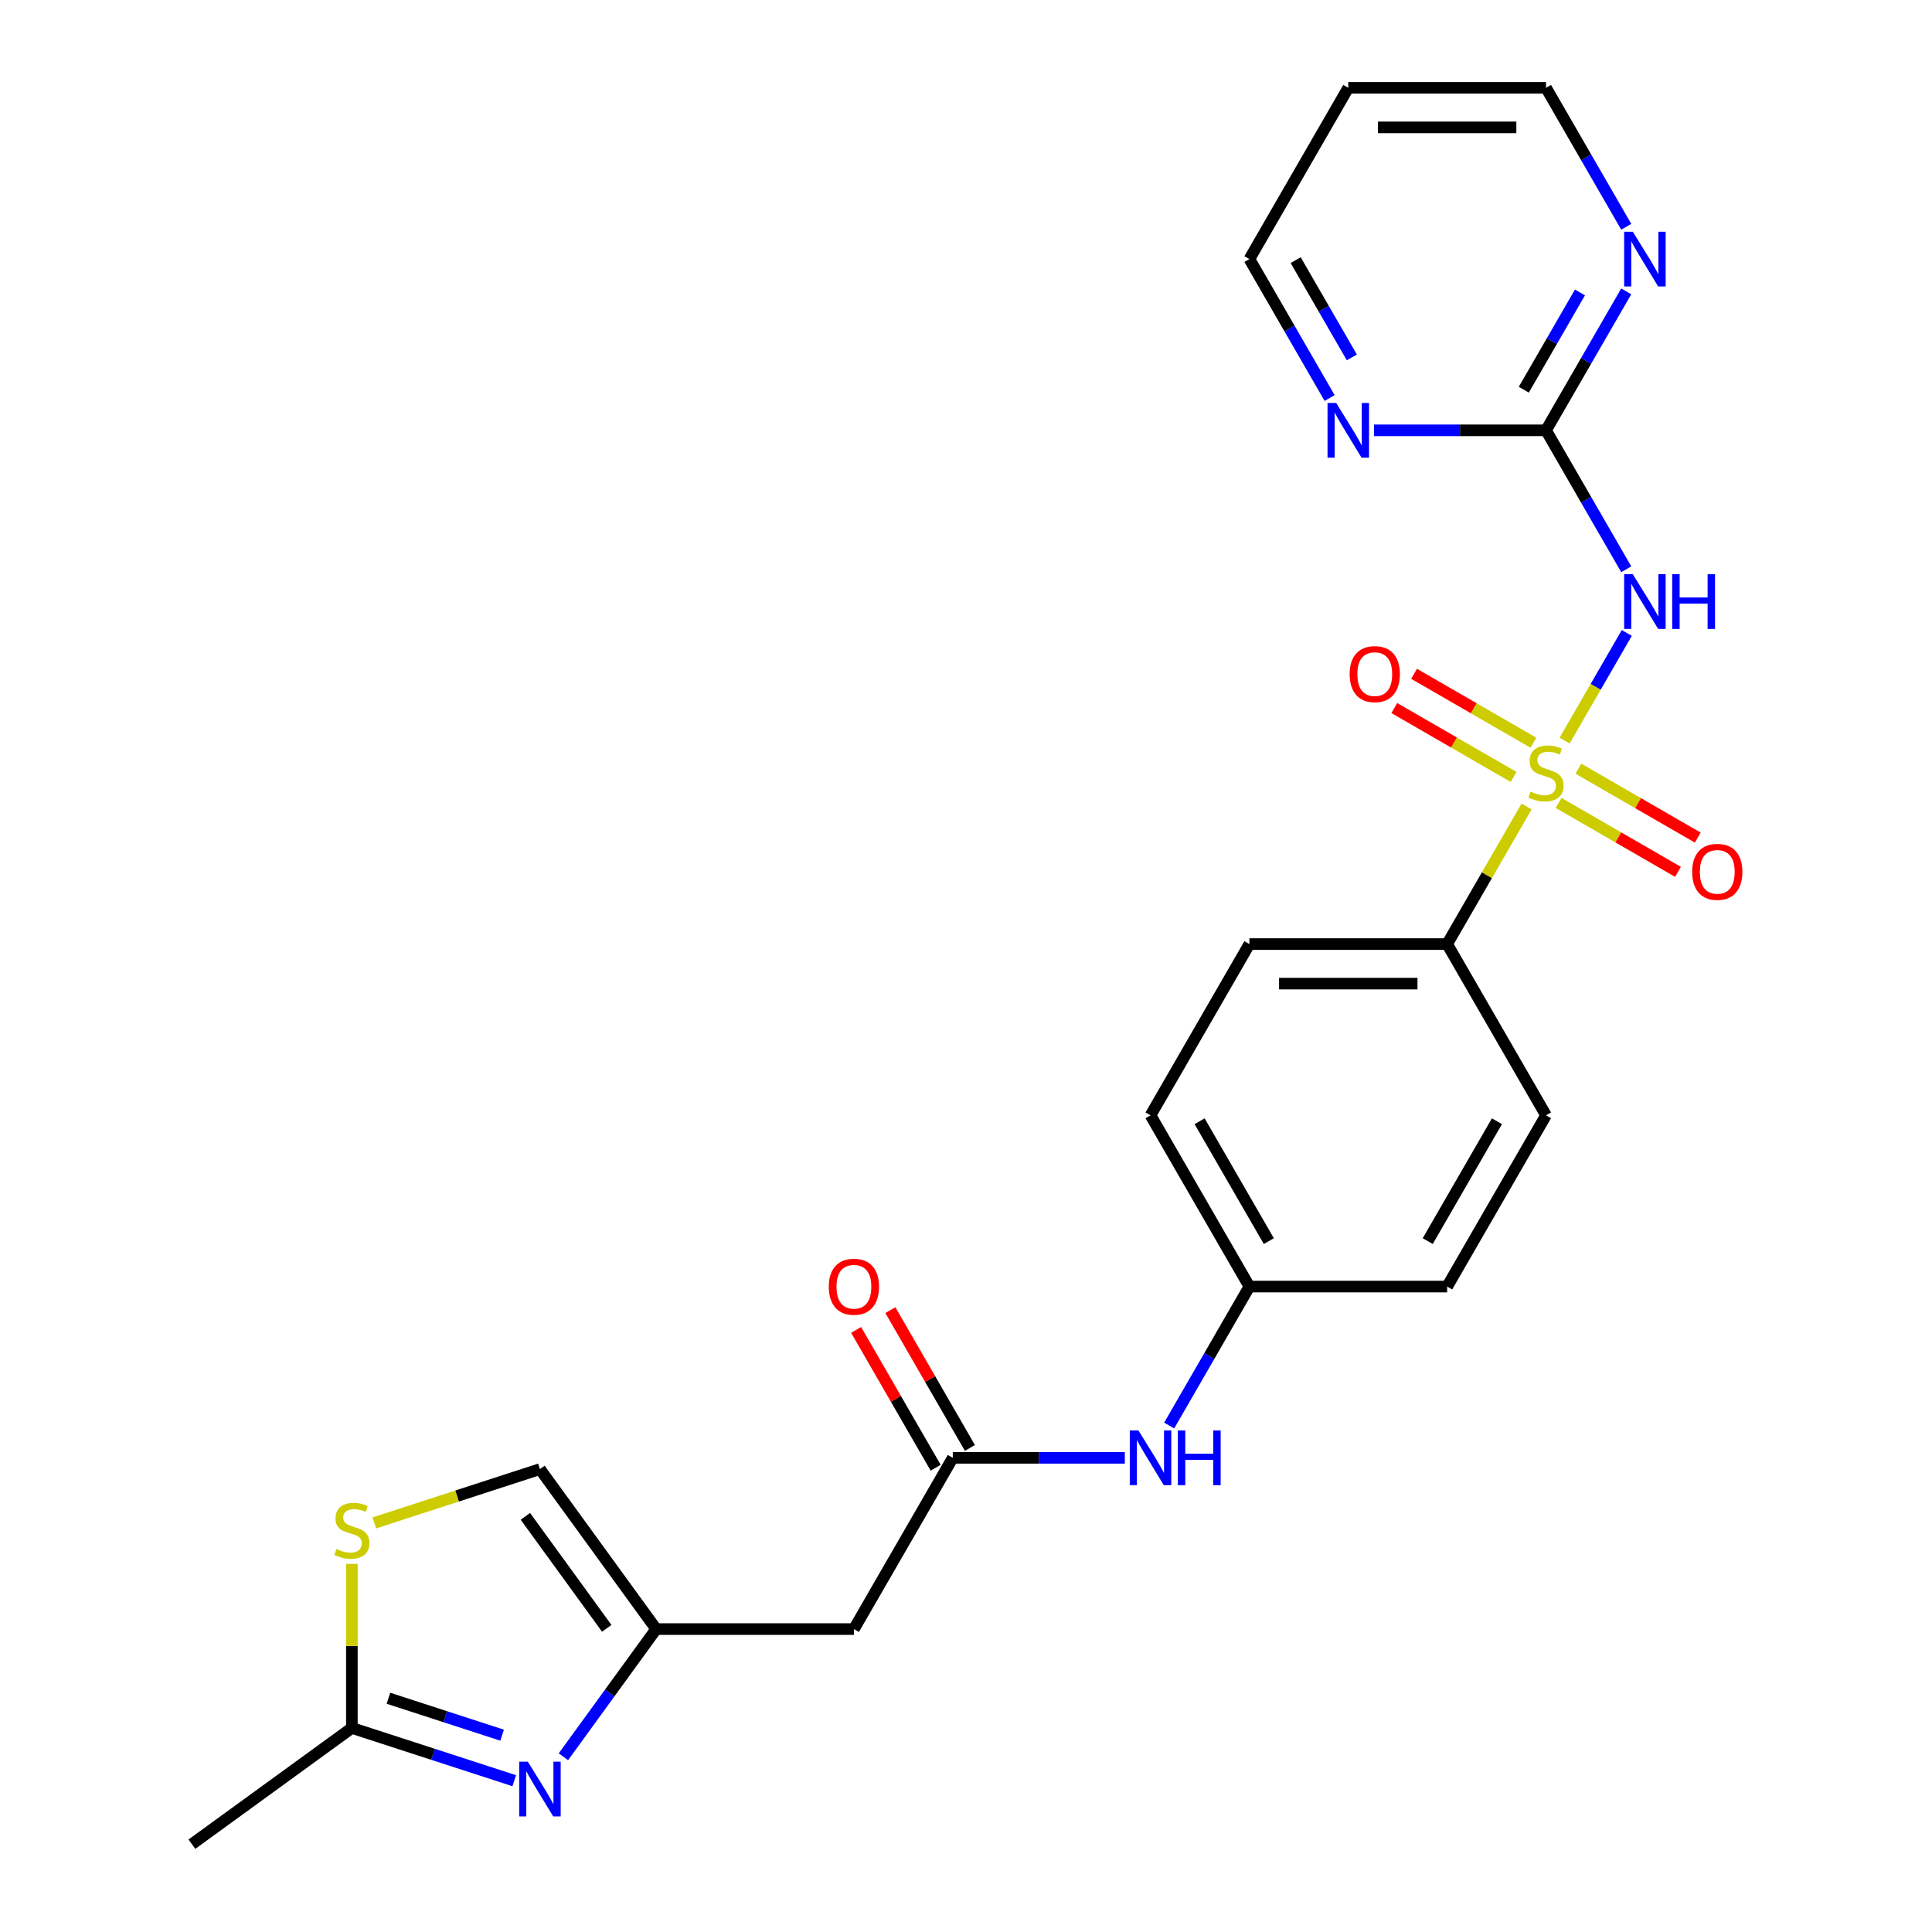 <?xml version='1.0' encoding='iso-8859-1'?>
<svg version='1.1' baseProfile='full'
              xmlns='http://www.w3.org/2000/svg'
                      xmlns:rdkit='http://www.rdkit.org/xml'
                      xmlns:xlink='http://www.w3.org/1999/xlink'
                  xml:space='preserve'
width='1000px' height='1000px' viewBox='0 0 1000 1000'>
<!-- END OF HEADER -->
<rect style='opacity:1.0;fill:#FFFFFF;stroke:none' width='1000' height='1000' x='0' y='0'> </rect>
<path class='bond-0' d='M 809.846,383.333 L 825.932,355.471' style='fill:none;fill-rule:evenodd;stroke:#CCCC00;stroke-width:6px;stroke-linecap:butt;stroke-linejoin:miter;stroke-opacity:1' />
<path class='bond-0' d='M 825.932,355.471 L 842.018,327.61' style='fill:none;fill-rule:evenodd;stroke:#0000FF;stroke-width:6px;stroke-linecap:butt;stroke-linejoin:miter;stroke-opacity:1' />
<path class='bond-8' d='M 790.149,417.451 L 769.595,453.051' style='fill:none;fill-rule:evenodd;stroke:#CCCC00;stroke-width:6px;stroke-linecap:butt;stroke-linejoin:miter;stroke-opacity:1' />
<path class='bond-8' d='M 769.595,453.051 L 749.041,488.651' style='fill:none;fill-rule:evenodd;stroke:#000000;stroke-width:6px;stroke-linecap:butt;stroke-linejoin:miter;stroke-opacity:1' />
<path class='bond-10' d='M 793.696,384.428 L 762.807,366.595' style='fill:none;fill-rule:evenodd;stroke:#CCCC00;stroke-width:6px;stroke-linecap:butt;stroke-linejoin:miter;stroke-opacity:1' />
<path class='bond-10' d='M 762.807,366.595 L 731.918,348.761' style='fill:none;fill-rule:evenodd;stroke:#FF0000;stroke-width:6px;stroke-linecap:butt;stroke-linejoin:miter;stroke-opacity:1' />
<path class='bond-10' d='M 783.46,402.156 L 752.572,384.322' style='fill:none;fill-rule:evenodd;stroke:#CCCC00;stroke-width:6px;stroke-linecap:butt;stroke-linejoin:miter;stroke-opacity:1' />
<path class='bond-10' d='M 752.572,384.322 L 721.683,366.489' style='fill:none;fill-rule:evenodd;stroke:#FF0000;stroke-width:6px;stroke-linecap:butt;stroke-linejoin:miter;stroke-opacity:1' />
<path class='bond-11' d='M 806.738,415.595 L 837.627,433.429' style='fill:none;fill-rule:evenodd;stroke:#CCCC00;stroke-width:6px;stroke-linecap:butt;stroke-linejoin:miter;stroke-opacity:1' />
<path class='bond-11' d='M 837.627,433.429 L 868.516,451.263' style='fill:none;fill-rule:evenodd;stroke:#FF0000;stroke-width:6px;stroke-linecap:butt;stroke-linejoin:miter;stroke-opacity:1' />
<path class='bond-11' d='M 816.973,397.868 L 847.862,415.701' style='fill:none;fill-rule:evenodd;stroke:#CCCC00;stroke-width:6px;stroke-linecap:butt;stroke-linejoin:miter;stroke-opacity:1' />
<path class='bond-11' d='M 847.862,415.701 L 878.751,433.535' style='fill:none;fill-rule:evenodd;stroke:#FF0000;stroke-width:6px;stroke-linecap:butt;stroke-linejoin:miter;stroke-opacity:1' />
<path class='bond-2' d='M 841.74,294.654 L 820.979,258.693' style='fill:none;fill-rule:evenodd;stroke:#0000FF;stroke-width:6px;stroke-linecap:butt;stroke-linejoin:miter;stroke-opacity:1' />
<path class='bond-2' d='M 820.979,258.693 L 800.217,222.733' style='fill:none;fill-rule:evenodd;stroke:#000000;stroke-width:6px;stroke-linecap:butt;stroke-linejoin:miter;stroke-opacity:1' />
<path class='bond-1' d='M 291.619,909.294 L 315.626,876.251' style='fill:none;fill-rule:evenodd;stroke:#0000FF;stroke-width:6px;stroke-linecap:butt;stroke-linejoin:miter;stroke-opacity:1' />
<path class='bond-1' d='M 315.626,876.251 L 339.633,843.209' style='fill:none;fill-rule:evenodd;stroke:#000000;stroke-width:6px;stroke-linecap:butt;stroke-linejoin:miter;stroke-opacity:1' />
<path class='bond-4' d='M 266.174,921.692 L 224.152,908.038' style='fill:none;fill-rule:evenodd;stroke:#0000FF;stroke-width:6px;stroke-linecap:butt;stroke-linejoin:miter;stroke-opacity:1' />
<path class='bond-4' d='M 224.152,908.038 L 182.13,894.385' style='fill:none;fill-rule:evenodd;stroke:#000000;stroke-width:6px;stroke-linecap:butt;stroke-linejoin:miter;stroke-opacity:1' />
<path class='bond-4' d='M 259.893,898.127 L 230.478,888.57' style='fill:none;fill-rule:evenodd;stroke:#0000FF;stroke-width:6px;stroke-linecap:butt;stroke-linejoin:miter;stroke-opacity:1' />
<path class='bond-4' d='M 230.478,888.57 L 201.062,879.012' style='fill:none;fill-rule:evenodd;stroke:#000000;stroke-width:6px;stroke-linecap:butt;stroke-linejoin:miter;stroke-opacity:1' />
<path class='bond-12' d='M 800.217,222.733 L 820.979,186.773' style='fill:none;fill-rule:evenodd;stroke:#000000;stroke-width:6px;stroke-linecap:butt;stroke-linejoin:miter;stroke-opacity:1' />
<path class='bond-12' d='M 820.979,186.773 L 841.74,150.813' style='fill:none;fill-rule:evenodd;stroke:#0000FF;stroke-width:6px;stroke-linecap:butt;stroke-linejoin:miter;stroke-opacity:1' />
<path class='bond-12' d='M 788.718,201.71 L 803.251,176.538' style='fill:none;fill-rule:evenodd;stroke:#000000;stroke-width:6px;stroke-linecap:butt;stroke-linejoin:miter;stroke-opacity:1' />
<path class='bond-12' d='M 803.251,176.538 L 817.784,151.366' style='fill:none;fill-rule:evenodd;stroke:#0000FF;stroke-width:6px;stroke-linecap:butt;stroke-linejoin:miter;stroke-opacity:1' />
<path class='bond-13' d='M 800.217,222.733 L 755.69,222.733' style='fill:none;fill-rule:evenodd;stroke:#000000;stroke-width:6px;stroke-linecap:butt;stroke-linejoin:miter;stroke-opacity:1' />
<path class='bond-13' d='M 755.69,222.733 L 711.164,222.733' style='fill:none;fill-rule:evenodd;stroke:#0000FF;stroke-width:6px;stroke-linecap:butt;stroke-linejoin:miter;stroke-opacity:1' />
<path class='bond-3' d='M 339.633,843.209 L 441.985,843.209' style='fill:none;fill-rule:evenodd;stroke:#000000;stroke-width:6px;stroke-linecap:butt;stroke-linejoin:miter;stroke-opacity:1' />
<path class='bond-9' d='M 339.633,843.209 L 279.472,760.404' style='fill:none;fill-rule:evenodd;stroke:#000000;stroke-width:6px;stroke-linecap:butt;stroke-linejoin:miter;stroke-opacity:1' />
<path class='bond-9' d='M 314.048,842.82 L 271.936,784.857' style='fill:none;fill-rule:evenodd;stroke:#000000;stroke-width:6px;stroke-linecap:butt;stroke-linejoin:miter;stroke-opacity:1' />
<path class='bond-24' d='M 182.13,894.385 L 99.326,954.545' style='fill:none;fill-rule:evenodd;stroke:#000000;stroke-width:6px;stroke-linecap:butt;stroke-linejoin:miter;stroke-opacity:1' />
<path class='bond-27' d='M 182.13,894.385 L 182.13,851.928' style='fill:none;fill-rule:evenodd;stroke:#000000;stroke-width:6px;stroke-linecap:butt;stroke-linejoin:miter;stroke-opacity:1' />
<path class='bond-27' d='M 182.13,851.928 L 182.13,809.471' style='fill:none;fill-rule:evenodd;stroke:#CCCC00;stroke-width:6px;stroke-linecap:butt;stroke-linejoin:miter;stroke-opacity:1' />
<path class='bond-5' d='M 493.161,754.569 L 537.688,754.569' style='fill:none;fill-rule:evenodd;stroke:#000000;stroke-width:6px;stroke-linecap:butt;stroke-linejoin:miter;stroke-opacity:1' />
<path class='bond-5' d='M 537.688,754.569 L 582.214,754.569' style='fill:none;fill-rule:evenodd;stroke:#0000FF;stroke-width:6px;stroke-linecap:butt;stroke-linejoin:miter;stroke-opacity:1' />
<path class='bond-7' d='M 493.161,754.569 L 441.985,843.209' style='fill:none;fill-rule:evenodd;stroke:#000000;stroke-width:6px;stroke-linecap:butt;stroke-linejoin:miter;stroke-opacity:1' />
<path class='bond-15' d='M 502.025,749.452 L 481.437,713.791' style='fill:none;fill-rule:evenodd;stroke:#000000;stroke-width:6px;stroke-linecap:butt;stroke-linejoin:miter;stroke-opacity:1' />
<path class='bond-15' d='M 481.437,713.791 L 460.848,678.131' style='fill:none;fill-rule:evenodd;stroke:#FF0000;stroke-width:6px;stroke-linecap:butt;stroke-linejoin:miter;stroke-opacity:1' />
<path class='bond-15' d='M 484.297,759.687 L 463.709,724.027' style='fill:none;fill-rule:evenodd;stroke:#000000;stroke-width:6px;stroke-linecap:butt;stroke-linejoin:miter;stroke-opacity:1' />
<path class='bond-15' d='M 463.709,724.027 L 443.12,688.366' style='fill:none;fill-rule:evenodd;stroke:#FF0000;stroke-width:6px;stroke-linecap:butt;stroke-linejoin:miter;stroke-opacity:1' />
<path class='bond-6' d='M 193.769,788.251 L 236.621,774.328' style='fill:none;fill-rule:evenodd;stroke:#CCCC00;stroke-width:6px;stroke-linecap:butt;stroke-linejoin:miter;stroke-opacity:1' />
<path class='bond-6' d='M 236.621,774.328 L 279.472,760.404' style='fill:none;fill-rule:evenodd;stroke:#000000;stroke-width:6px;stroke-linecap:butt;stroke-linejoin:miter;stroke-opacity:1' />
<path class='bond-16' d='M 749.041,488.651 L 646.689,488.651' style='fill:none;fill-rule:evenodd;stroke:#000000;stroke-width:6px;stroke-linecap:butt;stroke-linejoin:miter;stroke-opacity:1' />
<path class='bond-16' d='M 733.688,509.122 L 662.042,509.122' style='fill:none;fill-rule:evenodd;stroke:#000000;stroke-width:6px;stroke-linecap:butt;stroke-linejoin:miter;stroke-opacity:1' />
<path class='bond-17' d='M 749.041,488.651 L 800.217,577.291' style='fill:none;fill-rule:evenodd;stroke:#000000;stroke-width:6px;stroke-linecap:butt;stroke-linejoin:miter;stroke-opacity:1' />
<path class='bond-22' d='M 841.74,117.375 L 820.979,81.415' style='fill:none;fill-rule:evenodd;stroke:#0000FF;stroke-width:6px;stroke-linecap:butt;stroke-linejoin:miter;stroke-opacity:1' />
<path class='bond-22' d='M 820.979,81.415 L 800.217,45.455' style='fill:none;fill-rule:evenodd;stroke:#000000;stroke-width:6px;stroke-linecap:butt;stroke-linejoin:miter;stroke-opacity:1' />
<path class='bond-23' d='M 688.212,206.014 L 667.451,170.054' style='fill:none;fill-rule:evenodd;stroke:#0000FF;stroke-width:6px;stroke-linecap:butt;stroke-linejoin:miter;stroke-opacity:1' />
<path class='bond-23' d='M 667.451,170.054 L 646.689,134.094' style='fill:none;fill-rule:evenodd;stroke:#000000;stroke-width:6px;stroke-linecap:butt;stroke-linejoin:miter;stroke-opacity:1' />
<path class='bond-23' d='M 699.712,184.991 L 685.179,159.819' style='fill:none;fill-rule:evenodd;stroke:#0000FF;stroke-width:6px;stroke-linecap:butt;stroke-linejoin:miter;stroke-opacity:1' />
<path class='bond-23' d='M 685.179,159.819 L 670.645,134.647' style='fill:none;fill-rule:evenodd;stroke:#000000;stroke-width:6px;stroke-linecap:butt;stroke-linejoin:miter;stroke-opacity:1' />
<path class='bond-14' d='M 605.166,737.85 L 625.927,701.89' style='fill:none;fill-rule:evenodd;stroke:#0000FF;stroke-width:6px;stroke-linecap:butt;stroke-linejoin:miter;stroke-opacity:1' />
<path class='bond-14' d='M 625.927,701.89 L 646.689,665.93' style='fill:none;fill-rule:evenodd;stroke:#000000;stroke-width:6px;stroke-linecap:butt;stroke-linejoin:miter;stroke-opacity:1' />
<path class='bond-19' d='M 646.689,488.651 L 595.513,577.291' style='fill:none;fill-rule:evenodd;stroke:#000000;stroke-width:6px;stroke-linecap:butt;stroke-linejoin:miter;stroke-opacity:1' />
<path class='bond-20' d='M 800.217,577.291 L 749.041,665.93' style='fill:none;fill-rule:evenodd;stroke:#000000;stroke-width:6px;stroke-linecap:butt;stroke-linejoin:miter;stroke-opacity:1' />
<path class='bond-20' d='M 774.813,580.351 L 738.989,642.399' style='fill:none;fill-rule:evenodd;stroke:#000000;stroke-width:6px;stroke-linecap:butt;stroke-linejoin:miter;stroke-opacity:1' />
<path class='bond-18' d='M 646.689,665.93 L 749.041,665.93' style='fill:none;fill-rule:evenodd;stroke:#000000;stroke-width:6px;stroke-linecap:butt;stroke-linejoin:miter;stroke-opacity:1' />
<path class='bond-25' d='M 646.689,665.93 L 595.513,577.291' style='fill:none;fill-rule:evenodd;stroke:#000000;stroke-width:6px;stroke-linecap:butt;stroke-linejoin:miter;stroke-opacity:1' />
<path class='bond-25' d='M 656.741,642.399 L 620.917,580.351' style='fill:none;fill-rule:evenodd;stroke:#000000;stroke-width:6px;stroke-linecap:butt;stroke-linejoin:miter;stroke-opacity:1' />
<path class='bond-21' d='M 697.865,45.455 L 646.689,134.094' style='fill:none;fill-rule:evenodd;stroke:#000000;stroke-width:6px;stroke-linecap:butt;stroke-linejoin:miter;stroke-opacity:1' />
<path class='bond-26' d='M 697.865,45.455 L 800.217,45.455' style='fill:none;fill-rule:evenodd;stroke:#000000;stroke-width:6px;stroke-linecap:butt;stroke-linejoin:miter;stroke-opacity:1' />
<path class='bond-26' d='M 713.218,65.925 L 784.864,65.925' style='fill:none;fill-rule:evenodd;stroke:#000000;stroke-width:6px;stroke-linecap:butt;stroke-linejoin:miter;stroke-opacity:1' />
<path  class='atom-0' d='M 792.217 409.732
Q 792.537 409.852, 793.857 410.412
Q 795.177 410.972, 796.617 411.332
Q 798.097 411.652, 799.537 411.652
Q 802.217 411.652, 803.777 410.372
Q 805.337 409.052, 805.337 406.772
Q 805.337 405.212, 804.537 404.252
Q 803.777 403.292, 802.577 402.772
Q 801.377 402.252, 799.377 401.652
Q 796.857 400.892, 795.337 400.172
Q 793.857 399.452, 792.777 397.932
Q 791.737 396.412, 791.737 393.852
Q 791.737 390.292, 794.137 388.092
Q 796.577 385.892, 801.377 385.892
Q 804.657 385.892, 808.377 387.452
L 807.457 390.532
Q 804.057 389.132, 801.497 389.132
Q 798.737 389.132, 797.217 390.292
Q 795.697 391.412, 795.737 393.372
Q 795.737 394.892, 796.497 395.812
Q 797.297 396.732, 798.417 397.252
Q 799.577 397.772, 801.497 398.372
Q 804.057 399.172, 805.577 399.972
Q 807.097 400.772, 808.177 402.412
Q 809.297 404.012, 809.297 406.772
Q 809.297 410.692, 806.657 412.812
Q 804.057 414.892, 799.697 414.892
Q 797.177 414.892, 795.257 414.332
Q 793.377 413.812, 791.137 412.892
L 792.217 409.732
' fill='#CCCC00'/>
<path  class='atom-1' d='M 845.133 297.213
L 854.413 312.213
Q 855.333 313.693, 856.813 316.373
Q 858.293 319.053, 858.373 319.213
L 858.373 297.213
L 862.133 297.213
L 862.133 325.533
L 858.253 325.533
L 848.293 309.133
Q 847.133 307.213, 845.893 305.013
Q 844.693 302.813, 844.333 302.133
L 844.333 325.533
L 840.653 325.533
L 840.653 297.213
L 845.133 297.213
' fill='#0000FF'/>
<path  class='atom-1' d='M 865.533 297.213
L 869.373 297.213
L 869.373 309.253
L 883.853 309.253
L 883.853 297.213
L 887.693 297.213
L 887.693 325.533
L 883.853 325.533
L 883.853 312.453
L 869.373 312.453
L 869.373 325.533
L 865.533 325.533
L 865.533 297.213
' fill='#0000FF'/>
<path  class='atom-2' d='M 273.212 911.853
L 282.492 926.853
Q 283.412 928.333, 284.892 931.013
Q 286.372 933.693, 286.452 933.853
L 286.452 911.853
L 290.212 911.853
L 290.212 940.173
L 286.332 940.173
L 276.372 923.773
Q 275.212 921.853, 273.972 919.653
Q 272.772 917.453, 272.412 916.773
L 272.412 940.173
L 268.732 940.173
L 268.732 911.853
L 273.212 911.853
' fill='#0000FF'/>
<path  class='atom-7' d='M 174.13 801.753
Q 174.45 801.873, 175.77 802.433
Q 177.09 802.993, 178.53 803.353
Q 180.01 803.673, 181.45 803.673
Q 184.13 803.673, 185.69 802.393
Q 187.25 801.073, 187.25 798.793
Q 187.25 797.233, 186.45 796.273
Q 185.69 795.313, 184.49 794.793
Q 183.29 794.273, 181.29 793.673
Q 178.77 792.913, 177.25 792.193
Q 175.77 791.473, 174.69 789.953
Q 173.65 788.433, 173.65 785.873
Q 173.65 782.313, 176.05 780.113
Q 178.49 777.913, 183.29 777.913
Q 186.57 777.913, 190.29 779.473
L 189.37 782.553
Q 185.97 781.153, 183.41 781.153
Q 180.65 781.153, 179.13 782.313
Q 177.61 783.433, 177.65 785.393
Q 177.65 786.913, 178.41 787.833
Q 179.21 788.753, 180.33 789.273
Q 181.49 789.793, 183.41 790.393
Q 185.97 791.193, 187.49 791.993
Q 189.01 792.793, 190.09 794.433
Q 191.21 796.033, 191.21 798.793
Q 191.21 802.713, 188.57 804.833
Q 185.97 806.913, 181.61 806.913
Q 179.09 806.913, 177.17 806.353
Q 175.29 805.833, 173.05 804.913
L 174.13 801.753
' fill='#CCCC00'/>
<path  class='atom-11' d='M 698.578 348.916
Q 698.578 342.116, 701.938 338.316
Q 705.298 334.516, 711.578 334.516
Q 717.858 334.516, 721.218 338.316
Q 724.578 342.116, 724.578 348.916
Q 724.578 355.796, 721.178 359.716
Q 717.778 363.596, 711.578 363.596
Q 705.338 363.596, 701.938 359.716
Q 698.578 355.836, 698.578 348.916
M 711.578 360.396
Q 715.898 360.396, 718.218 357.516
Q 720.578 354.596, 720.578 348.916
Q 720.578 343.356, 718.218 340.556
Q 715.898 337.716, 711.578 337.716
Q 707.258 337.716, 704.898 340.516
Q 702.578 343.316, 702.578 348.916
Q 702.578 354.636, 704.898 357.516
Q 707.258 360.396, 711.578 360.396
' fill='#FF0000'/>
<path  class='atom-12' d='M 875.856 451.268
Q 875.856 444.468, 879.216 440.668
Q 882.576 436.868, 888.856 436.868
Q 895.136 436.868, 898.496 440.668
Q 901.856 444.468, 901.856 451.268
Q 901.856 458.148, 898.456 462.068
Q 895.056 465.948, 888.856 465.948
Q 882.616 465.948, 879.216 462.068
Q 875.856 458.188, 875.856 451.268
M 888.856 462.748
Q 893.176 462.748, 895.496 459.868
Q 897.856 456.948, 897.856 451.268
Q 897.856 445.708, 895.496 442.908
Q 893.176 440.068, 888.856 440.068
Q 884.536 440.068, 882.176 442.868
Q 879.856 445.668, 879.856 451.268
Q 879.856 456.988, 882.176 459.868
Q 884.536 462.748, 888.856 462.748
' fill='#FF0000'/>
<path  class='atom-13' d='M 845.133 119.934
L 854.413 134.934
Q 855.333 136.414, 856.813 139.094
Q 858.293 141.774, 858.373 141.934
L 858.373 119.934
L 862.133 119.934
L 862.133 148.254
L 858.253 148.254
L 848.293 131.854
Q 847.133 129.934, 845.893 127.734
Q 844.693 125.534, 844.333 124.854
L 844.333 148.254
L 840.653 148.254
L 840.653 119.934
L 845.133 119.934
' fill='#0000FF'/>
<path  class='atom-14' d='M 691.605 208.573
L 700.885 223.573
Q 701.805 225.053, 703.285 227.733
Q 704.765 230.413, 704.845 230.573
L 704.845 208.573
L 708.605 208.573
L 708.605 236.893
L 704.725 236.893
L 694.765 220.493
Q 693.605 218.573, 692.365 216.373
Q 691.165 214.173, 690.805 213.493
L 690.805 236.893
L 687.125 236.893
L 687.125 208.573
L 691.605 208.573
' fill='#0000FF'/>
<path  class='atom-15' d='M 589.253 740.409
L 598.533 755.409
Q 599.453 756.889, 600.933 759.569
Q 602.413 762.249, 602.493 762.409
L 602.493 740.409
L 606.253 740.409
L 606.253 768.729
L 602.373 768.729
L 592.413 752.329
Q 591.253 750.409, 590.013 748.209
Q 588.813 746.009, 588.453 745.329
L 588.453 768.729
L 584.773 768.729
L 584.773 740.409
L 589.253 740.409
' fill='#0000FF'/>
<path  class='atom-15' d='M 609.653 740.409
L 613.493 740.409
L 613.493 752.449
L 627.973 752.449
L 627.973 740.409
L 631.813 740.409
L 631.813 768.729
L 627.973 768.729
L 627.973 755.649
L 613.493 755.649
L 613.493 768.729
L 609.653 768.729
L 609.653 740.409
' fill='#0000FF'/>
<path  class='atom-16' d='M 428.985 666.01
Q 428.985 659.21, 432.345 655.41
Q 435.705 651.61, 441.985 651.61
Q 448.265 651.61, 451.625 655.41
Q 454.985 659.21, 454.985 666.01
Q 454.985 672.89, 451.585 676.81
Q 448.185 680.69, 441.985 680.69
Q 435.745 680.69, 432.345 676.81
Q 428.985 672.93, 428.985 666.01
M 441.985 677.49
Q 446.305 677.49, 448.625 674.61
Q 450.985 671.69, 450.985 666.01
Q 450.985 660.45, 448.625 657.65
Q 446.305 654.81, 441.985 654.81
Q 437.665 654.81, 435.305 657.61
Q 432.985 660.41, 432.985 666.01
Q 432.985 671.73, 435.305 674.61
Q 437.665 677.49, 441.985 677.49
' fill='#FF0000'/>
</svg>
